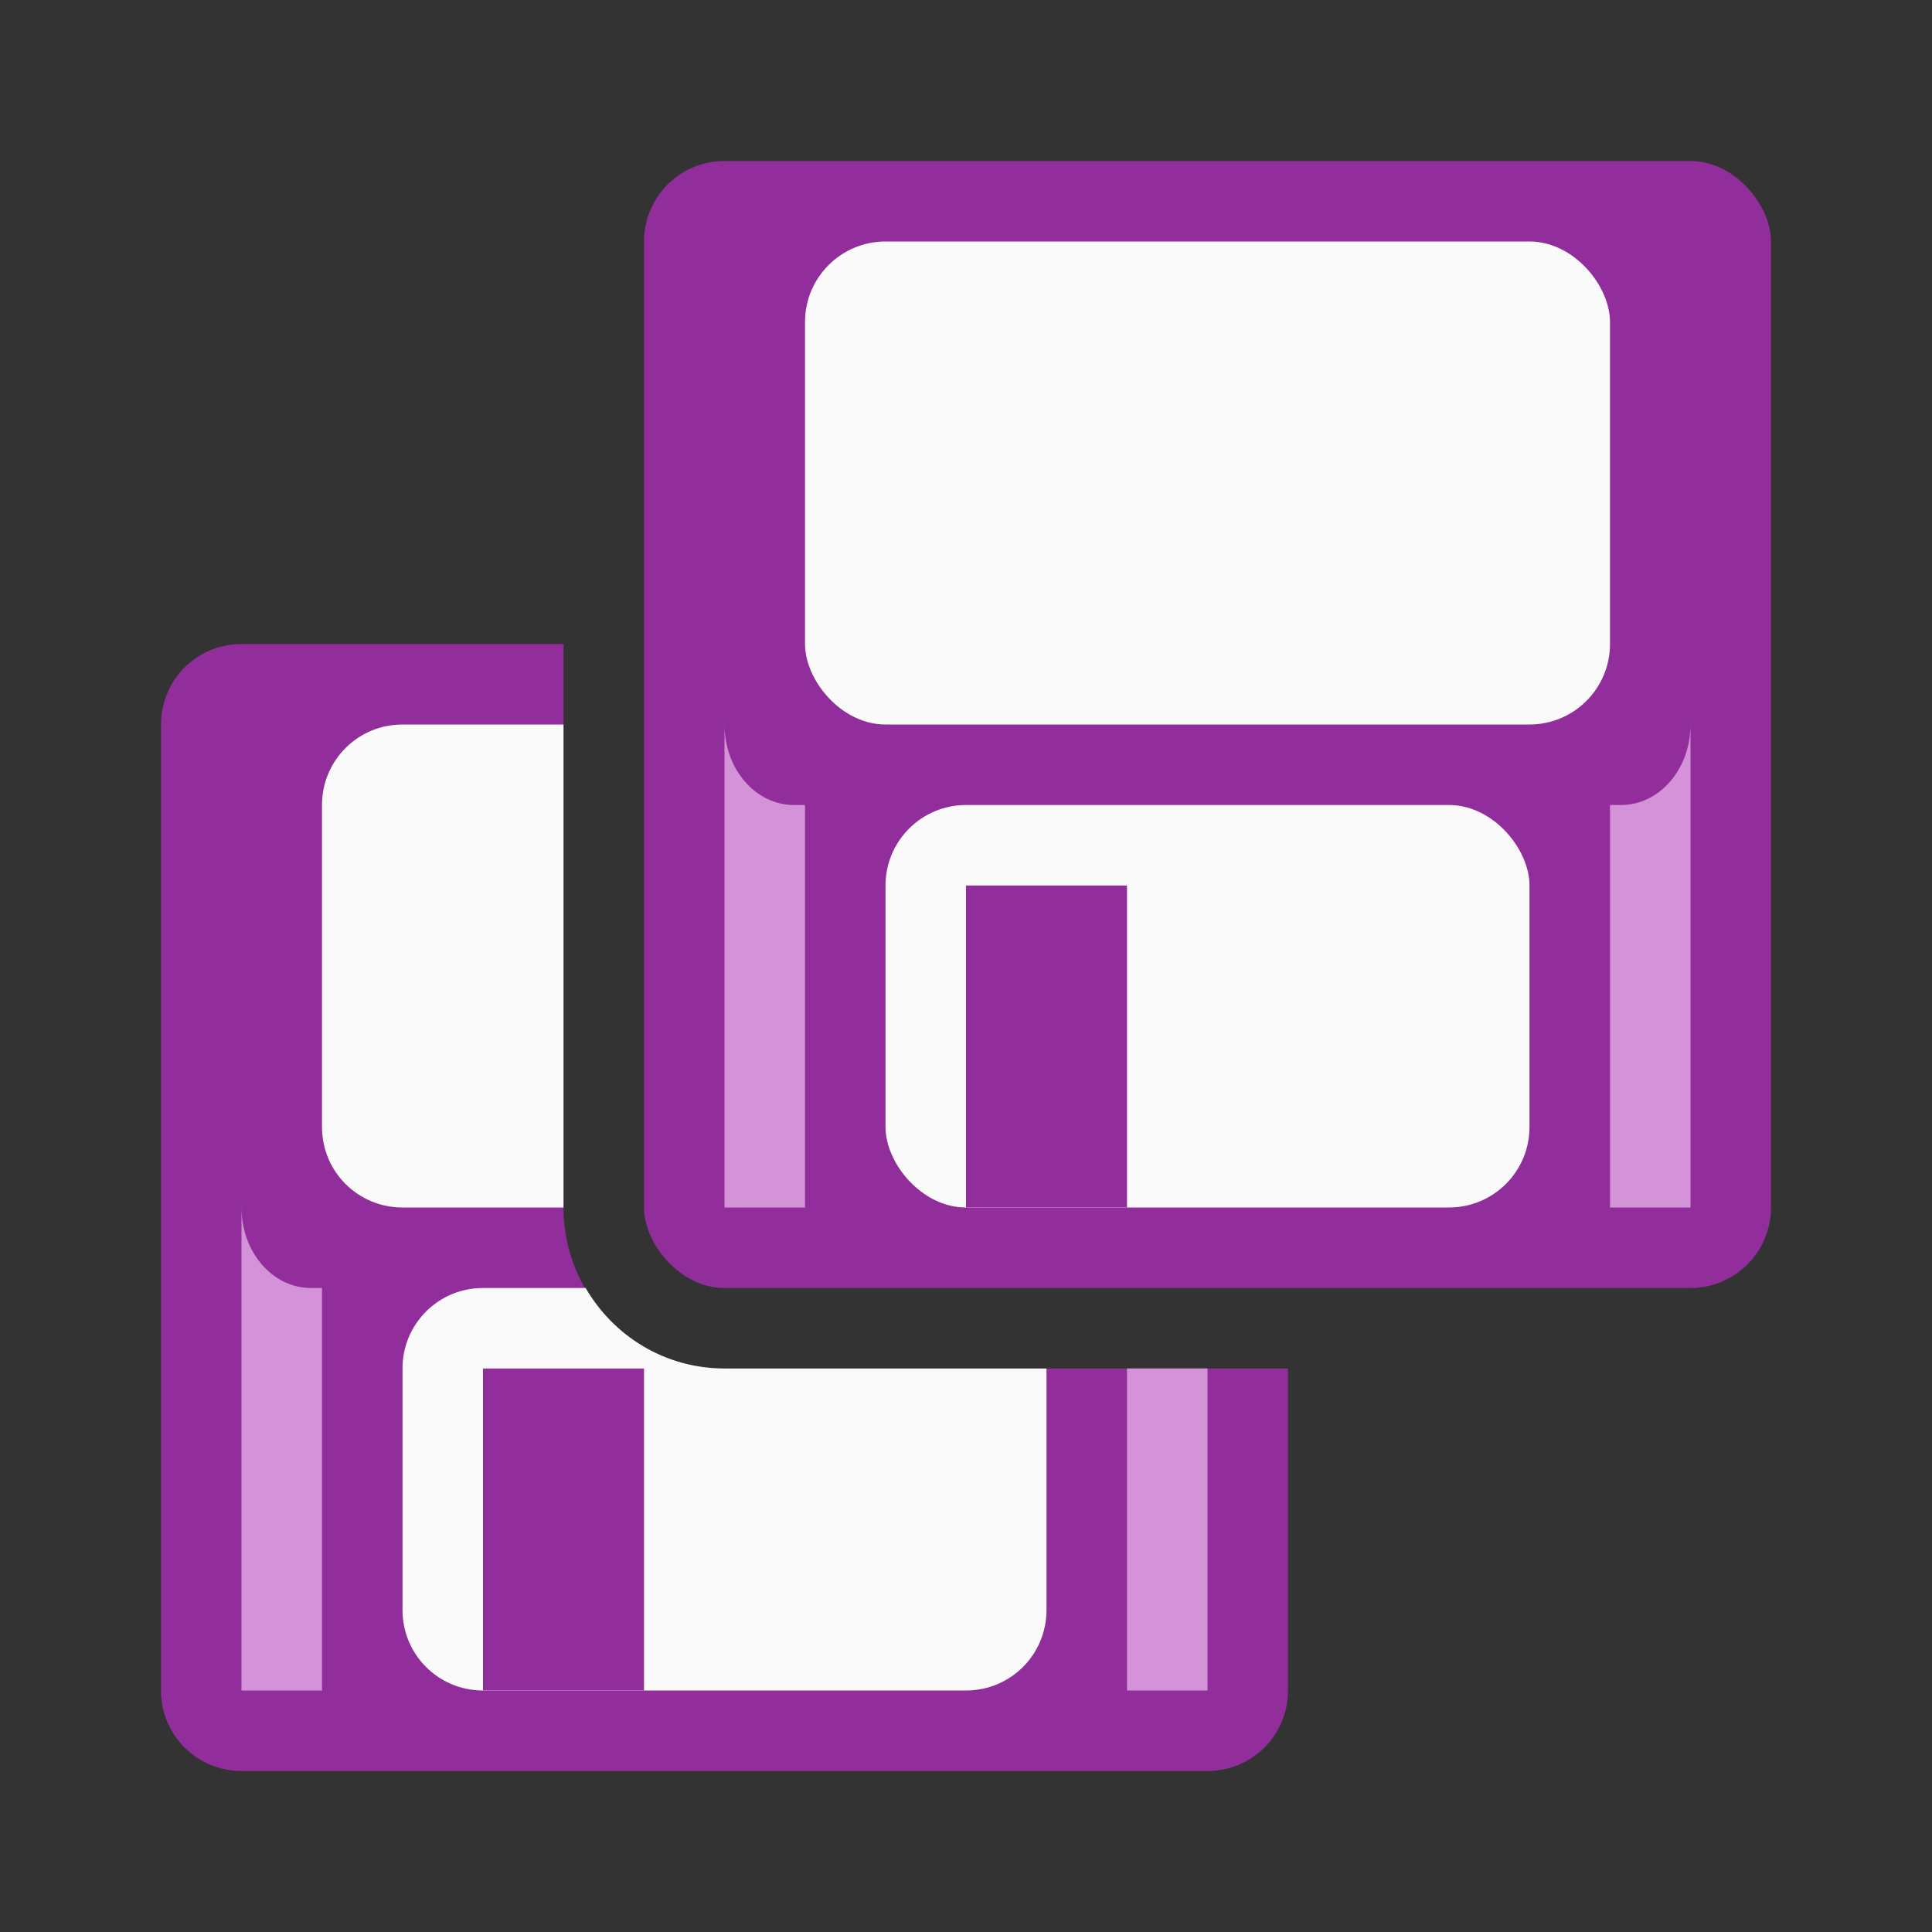 <svg viewBox="0 0 24 24" xmlns="http://www.w3.org/2000/svg"><rect x="0" y="0" width="24" height="24" fill="#333333" stroke="none"/><g transform="translate(-6 6)"><g transform="translate(6 -6)"><path d="m3 8c-.554 0-1 .446-1 1v12c0 .554.446 1 1 1h12c.554 0 1-.446 1-1v-4h-7c-1.108 0-2-.892-2-2v-7z" fill="#922e9b"/><path d="m3 15v6h1v-5h-.137c-.478 0-.863-.446-.863-1zm11 2v4h1v-4z" fill="#d492d8"/><path d="m5 9c-.554 0-1 .446-1 1v4c0 .554.446 1 1 1h2v-6z" fill="#fafafa"/><path d="m6 16c-.554 0-1 .446-1 1v3c0 .554.446 1 1 1h6c.554 0 1-.446 1-1v-3h-4c-.741 0-1.379-.404-1.725-1z" fill="#fafafa"/></g><path d="m12 11h2v4h-2z" fill="#922e9b"/></g><rect fill="#922e9b" height="14" rx="1" width="14" x="8" y="2"/><path d="m9 9v6h1v-5h-.137c-.478 0-.863-.446-.863-1zm12 0c0 .554-.385 1-.863 1h-.137v5h1z" fill="#d492d8"/><rect fill="#fafafa" height="6" rx="1" width="10" x="10" y="3"/><rect fill="#fafafa" height="5" rx="1" width="8" x="11" y="10"/><path d="m12 11h2v4h-2z" fill="#922e9b"/></svg>